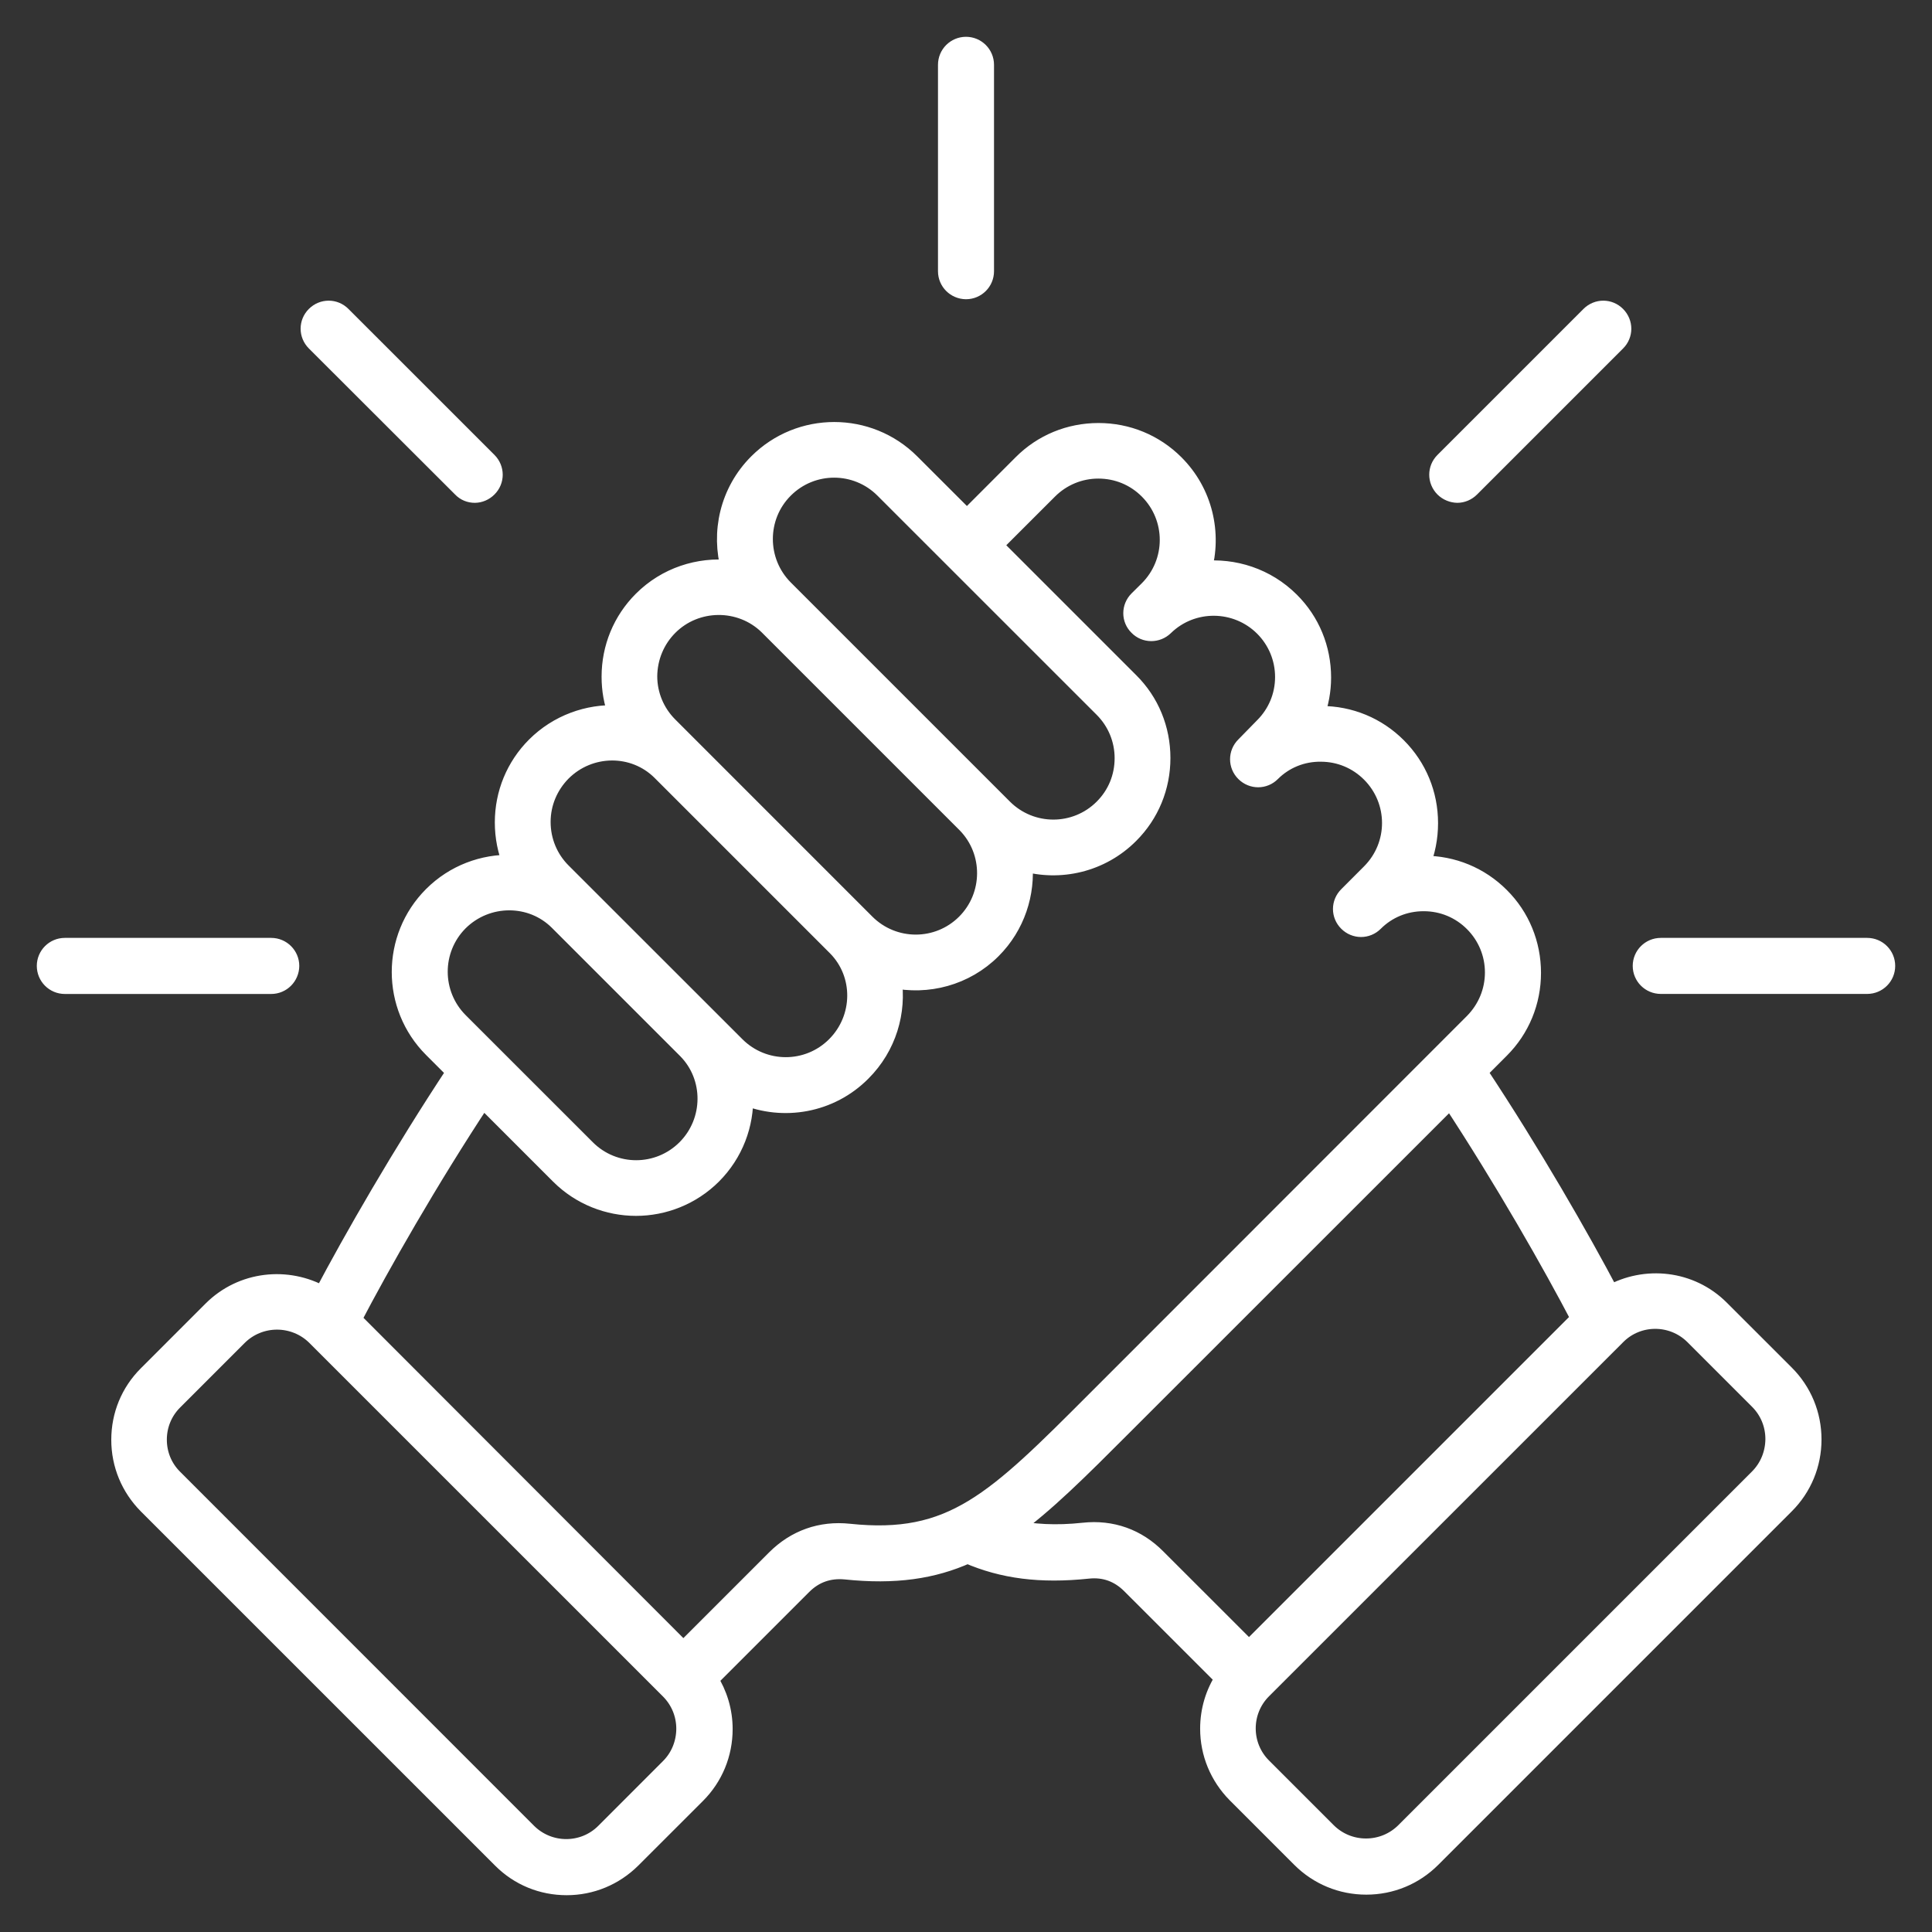 <svg width="42" height="42" viewBox="0 0 42 42" fill="none" xmlns="http://www.w3.org/2000/svg">
<rect x="0" y="0" width="42" height="42" fill="#333333" stroke="none"/>
<mask id="path-1-outside-1_2030_1019" maskUnits="userSpaceOnUse" x="0" y="0" width="42" height="42" fill="black">
<rect fill="white" width="42" height="42"/>
<path d="M37.397 28.459C36.75 27.812 35.767 27.712 35.006 28.141C34.358 26.912 33.306 25.076 32.127 23.298L32.614 22.81C33.058 22.367 33.3 21.776 33.3 21.149C33.3 20.523 33.058 19.928 32.614 19.488C32.171 19.045 31.583 18.802 30.953 18.802H30.884C31.001 18.52 31.062 18.211 31.062 17.894C31.062 17.264 30.819 16.676 30.376 16.233C29.933 15.79 29.345 15.547 28.715 15.547C28.676 15.547 28.632 15.547 28.589 15.552C28.684 15.29 28.737 15.014 28.737 14.73C28.737 14.1 28.494 13.509 28.051 13.069C27.529 12.548 26.821 12.325 26.138 12.395C26.364 11.6 26.169 10.709 25.542 10.082C25.099 9.639 24.508 9.396 23.881 9.396C23.251 9.396 22.66 9.639 22.22 10.082L21.02 11.283L19.798 10.062C18.881 9.145 17.39 9.145 16.473 10.062C15.846 10.688 15.651 11.578 15.877 12.375C15.194 12.305 14.486 12.527 13.964 13.049C13.521 13.492 13.278 14.083 13.278 14.71C13.278 14.997 13.326 15.27 13.426 15.532C12.787 15.501 12.13 15.732 11.643 16.218C11.2 16.661 10.957 17.252 10.957 17.879C10.957 18.196 11.018 18.5 11.135 18.782C10.508 18.765 9.878 18.994 9.404 19.468C8.487 20.385 8.487 21.876 9.404 22.793L9.909 23.298C8.727 25.084 7.67 26.928 7.018 28.163C6.252 27.728 5.262 27.828 4.61 28.48L3.202 29.888C2.823 30.267 2.619 30.766 2.619 31.301C2.619 31.836 2.828 32.336 3.202 32.714L10.906 40.417C11.284 40.796 11.784 41 12.319 41C12.854 41 13.353 40.791 13.732 40.417L15.14 39.01C15.519 38.631 15.727 38.127 15.727 37.588C15.727 37.198 15.614 36.828 15.41 36.507L17.45 34.467C17.706 34.211 18.019 34.102 18.38 34.136C19.454 34.249 20.281 34.127 21.033 33.788C21.803 34.122 22.619 34.227 23.651 34.119C24.011 34.08 24.325 34.194 24.581 34.45L26.616 36.484C26.404 36.805 26.29 37.184 26.29 37.58C26.29 38.115 26.499 38.614 26.872 38.993L28.28 40.401C28.659 40.779 29.163 40.988 29.702 40.988C30.24 40.988 30.744 40.779 31.123 40.401L38.81 32.714C39.189 32.336 39.398 31.831 39.398 31.293C39.398 30.754 39.189 30.25 38.81 29.871L37.397 28.459ZM17.049 10.634C17.648 10.034 18.618 10.034 19.217 10.634L23.983 15.399C24.27 15.686 24.431 16.073 24.431 16.481C24.431 16.894 24.275 17.276 23.983 17.568C23.384 18.167 22.414 18.167 21.814 17.568L17.049 12.803C16.452 12.203 16.452 11.23 17.049 10.634ZM14.54 13.616C15.131 13.025 16.101 13.02 16.697 13.602L21.006 17.911C21.593 18.511 21.583 19.477 20.992 20.068C20.393 20.667 19.423 20.667 18.823 20.068L14.537 15.781C14.25 15.494 14.088 15.107 14.088 14.7C14.092 14.29 14.253 13.903 14.54 13.616ZM12.218 16.785C12.815 16.189 13.779 16.18 14.37 16.768L18.183 20.581C18.771 21.172 18.761 22.136 18.166 22.732C17.567 23.332 16.597 23.332 15.997 22.732L12.218 18.955C11.931 18.668 11.77 18.281 11.77 17.869C11.77 17.459 11.931 17.077 12.218 16.785ZM9.978 20.042C10.279 19.742 10.675 19.59 11.07 19.59C11.457 19.59 11.84 19.733 12.135 20.025L14.931 22.821C15.513 23.412 15.508 24.376 14.914 24.972C14.314 25.572 13.344 25.572 12.745 24.972L9.983 22.211C9.384 21.611 9.384 20.642 9.978 20.042ZM14.553 38.427L13.146 39.835C12.685 40.295 11.936 40.295 11.471 39.835L3.77 32.132C3.548 31.91 3.427 31.614 3.427 31.296C3.427 30.979 3.55 30.683 3.77 30.461L5.178 29.053C5.409 28.822 5.717 28.705 6.022 28.705C6.326 28.705 6.636 28.822 6.867 29.053L14.554 36.739C14.78 36.965 14.902 37.266 14.902 37.583C14.9 37.901 14.779 38.202 14.553 38.427ZM18.456 33.324C17.848 33.26 17.295 33.455 16.86 33.89L14.856 35.894L7.656 28.685C8.274 27.503 9.312 25.672 10.496 23.877L12.165 25.546C12.622 26.003 13.227 26.232 13.826 26.232C14.426 26.232 15.03 26.001 15.487 25.546C15.961 25.072 16.192 24.442 16.174 23.816C17.026 24.172 18.047 24.003 18.738 23.306C19.29 22.754 19.512 21.994 19.399 21.275C20.154 21.44 20.982 21.231 21.567 20.645C22.085 20.127 22.311 19.419 22.242 18.736C23.037 18.967 23.933 18.767 24.558 18.14C25.002 17.697 25.244 17.106 25.244 16.479C25.244 15.849 25.002 15.258 24.558 14.818L21.593 11.853L22.794 10.653C23.081 10.366 23.468 10.204 23.876 10.204C24.288 10.204 24.671 10.361 24.963 10.653C25.562 11.252 25.562 12.222 24.963 12.821L24.74 13.042C24.579 13.203 24.579 13.46 24.74 13.616C24.896 13.777 25.153 13.777 25.314 13.621C25.914 13.034 26.88 13.044 27.471 13.635C27.758 13.922 27.919 14.309 27.919 14.717C27.919 15.129 27.758 15.511 27.471 15.798L27.062 16.216C26.9 16.377 26.9 16.634 27.062 16.794C27.223 16.955 27.48 16.955 27.639 16.794C27.921 16.512 28.305 16.354 28.713 16.359C29.125 16.359 29.507 16.52 29.794 16.807C30.394 17.407 30.394 18.376 29.794 18.976L29.299 19.472C29.137 19.633 29.137 19.889 29.299 20.049C29.46 20.21 29.716 20.21 29.876 20.049C30.158 19.767 30.537 19.609 30.946 19.609H30.951C31.364 19.609 31.746 19.77 32.033 20.058C32.32 20.345 32.481 20.732 32.481 21.139C32.481 21.552 32.32 21.934 32.033 22.226L23.835 30.428C21.622 32.645 20.705 33.562 18.456 33.324ZM23.556 33.302C22.952 33.367 22.444 33.336 21.974 33.233C22.717 32.703 23.465 31.954 24.412 31.006L31.534 23.886C32.707 25.672 33.742 27.494 34.355 28.668L27.152 35.871L25.148 33.868C24.718 33.433 24.166 33.236 23.556 33.302ZM38.227 32.132L30.54 39.819C30.314 40.044 30.013 40.167 29.696 40.167C29.378 40.167 29.078 40.044 28.852 39.819L27.444 38.411C26.983 37.95 26.983 37.198 27.444 36.736L35.148 29.033C35.608 28.573 36.357 28.573 36.822 29.033L38.23 30.441C38.456 30.667 38.578 30.967 38.578 31.285C38.575 31.606 38.453 31.906 38.227 32.132ZM31.391 10.609C31.23 10.447 31.23 10.191 31.391 10.031L34.565 6.857C34.726 6.696 34.983 6.696 35.142 6.857C35.304 7.019 35.304 7.275 35.142 7.435L31.968 10.609C31.89 10.687 31.785 10.731 31.681 10.731C31.578 10.729 31.469 10.687 31.391 10.609ZM20.591 5.896V1.409C20.591 1.183 20.774 1 21 1C21.226 1 21.409 1.183 21.409 1.409V5.896C21.409 6.122 21.226 6.305 21 6.305C20.774 6.303 20.591 6.122 20.591 5.896ZM41 20.998C41 21.224 40.817 21.407 40.591 21.407H36.104C35.878 21.407 35.694 21.224 35.694 20.998C35.694 20.772 35.878 20.589 36.104 20.589H40.591C40.817 20.589 41 20.772 41 20.998ZM6.856 7.434C6.695 7.273 6.695 7.017 6.856 6.857C7.017 6.696 7.274 6.696 7.433 6.857L10.608 10.031C10.769 10.192 10.769 10.449 10.608 10.608C10.53 10.687 10.424 10.731 10.321 10.731C10.217 10.731 10.112 10.692 10.034 10.608L6.856 7.434ZM5.896 21.408H1.409C1.183 21.408 1 21.224 1 20.998C1 20.773 1.183 20.589 1.409 20.589H5.896C6.122 20.589 6.306 20.773 6.306 20.998C6.304 21.224 6.122 21.408 5.896 21.408Z"/>
</mask>
<path d="M37.397 28.459C36.75 27.812 35.767 27.712 35.006 28.141C34.358 26.912 33.306 25.076 32.127 23.298L32.614 22.81C33.058 22.367 33.3 21.776 33.3 21.149C33.3 20.523 33.058 19.928 32.614 19.488C32.171 19.045 31.583 18.802 30.953 18.802H30.884C31.001 18.52 31.062 18.211 31.062 17.894C31.062 17.264 30.819 16.676 30.376 16.233C29.933 15.79 29.345 15.547 28.715 15.547C28.676 15.547 28.632 15.547 28.589 15.552C28.684 15.29 28.737 15.014 28.737 14.73C28.737 14.1 28.494 13.509 28.051 13.069C27.529 12.548 26.821 12.325 26.138 12.395C26.364 11.6 26.169 10.709 25.542 10.082C25.099 9.639 24.508 9.396 23.881 9.396C23.251 9.396 22.66 9.639 22.22 10.082L21.02 11.283L19.798 10.062C18.881 9.145 17.39 9.145 16.473 10.062C15.846 10.688 15.651 11.578 15.877 12.375C15.194 12.305 14.486 12.527 13.964 13.049C13.521 13.492 13.278 14.083 13.278 14.71C13.278 14.997 13.326 15.27 13.426 15.532C12.787 15.501 12.13 15.732 11.643 16.218C11.2 16.661 10.957 17.252 10.957 17.879C10.957 18.196 11.018 18.5 11.135 18.782C10.508 18.765 9.878 18.994 9.404 19.468C8.487 20.385 8.487 21.876 9.404 22.793L9.909 23.298C8.727 25.084 7.67 26.928 7.018 28.163C6.252 27.728 5.262 27.828 4.61 28.48L3.202 29.888C2.823 30.267 2.619 30.766 2.619 31.301C2.619 31.836 2.828 32.336 3.202 32.714L10.906 40.417C11.284 40.796 11.784 41 12.319 41C12.854 41 13.353 40.791 13.732 40.417L15.14 39.01C15.519 38.631 15.727 38.127 15.727 37.588C15.727 37.198 15.614 36.828 15.41 36.507L17.45 34.467C17.706 34.211 18.019 34.102 18.38 34.136C19.454 34.249 20.281 34.127 21.033 33.788C21.803 34.122 22.619 34.227 23.651 34.119C24.011 34.08 24.325 34.194 24.581 34.45L26.616 36.484C26.404 36.805 26.29 37.184 26.29 37.58C26.29 38.115 26.499 38.614 26.872 38.993L28.28 40.401C28.659 40.779 29.163 40.988 29.702 40.988C30.24 40.988 30.744 40.779 31.123 40.401L38.81 32.714C39.189 32.336 39.398 31.831 39.398 31.293C39.398 30.754 39.189 30.25 38.81 29.871L37.397 28.459ZM17.049 10.634C17.648 10.034 18.618 10.034 19.217 10.634L23.983 15.399C24.27 15.686 24.431 16.073 24.431 16.481C24.431 16.894 24.275 17.276 23.983 17.568C23.384 18.167 22.414 18.167 21.814 17.568L17.049 12.803C16.452 12.203 16.452 11.23 17.049 10.634ZM14.54 13.616C15.131 13.025 16.101 13.02 16.697 13.602L21.006 17.911C21.593 18.511 21.583 19.477 20.992 20.068C20.393 20.667 19.423 20.667 18.823 20.068L14.537 15.781C14.25 15.494 14.088 15.107 14.088 14.7C14.092 14.29 14.253 13.903 14.54 13.616ZM12.218 16.785C12.815 16.189 13.779 16.18 14.37 16.768L18.183 20.581C18.771 21.172 18.761 22.136 18.166 22.732C17.567 23.332 16.597 23.332 15.997 22.732L12.218 18.955C11.931 18.668 11.77 18.281 11.77 17.869C11.77 17.459 11.931 17.077 12.218 16.785ZM9.978 20.042C10.279 19.742 10.675 19.59 11.07 19.59C11.457 19.59 11.84 19.733 12.135 20.025L14.931 22.821C15.513 23.412 15.508 24.376 14.914 24.972C14.314 25.572 13.344 25.572 12.745 24.972L9.983 22.211C9.384 21.611 9.384 20.642 9.978 20.042ZM14.553 38.427L13.146 39.835C12.685 40.295 11.936 40.295 11.471 39.835L3.77 32.132C3.548 31.91 3.427 31.614 3.427 31.296C3.427 30.979 3.55 30.683 3.77 30.461L5.178 29.053C5.409 28.822 5.717 28.705 6.022 28.705C6.326 28.705 6.636 28.822 6.867 29.053L14.554 36.739C14.78 36.965 14.902 37.266 14.902 37.583C14.9 37.901 14.779 38.202 14.553 38.427ZM18.456 33.324C17.848 33.26 17.295 33.455 16.86 33.89L14.856 35.894L7.656 28.685C8.274 27.503 9.312 25.672 10.496 23.877L12.165 25.546C12.622 26.003 13.227 26.232 13.826 26.232C14.426 26.232 15.03 26.001 15.487 25.546C15.961 25.072 16.192 24.442 16.174 23.816C17.026 24.172 18.047 24.003 18.738 23.306C19.29 22.754 19.512 21.994 19.399 21.275C20.154 21.44 20.982 21.231 21.567 20.645C22.085 20.127 22.311 19.419 22.242 18.736C23.037 18.967 23.933 18.767 24.558 18.14C25.002 17.697 25.244 17.106 25.244 16.479C25.244 15.849 25.002 15.258 24.558 14.818L21.593 11.853L22.794 10.653C23.081 10.366 23.468 10.204 23.876 10.204C24.288 10.204 24.671 10.361 24.963 10.653C25.562 11.252 25.562 12.222 24.963 12.821L24.74 13.042C24.579 13.203 24.579 13.46 24.74 13.616C24.896 13.777 25.153 13.777 25.314 13.621C25.914 13.034 26.88 13.044 27.471 13.635C27.758 13.922 27.919 14.309 27.919 14.717C27.919 15.129 27.758 15.511 27.471 15.798L27.062 16.216C26.9 16.377 26.9 16.634 27.062 16.794C27.223 16.955 27.48 16.955 27.639 16.794C27.921 16.512 28.305 16.354 28.713 16.359C29.125 16.359 29.507 16.52 29.794 16.807C30.394 17.407 30.394 18.376 29.794 18.976L29.299 19.472C29.137 19.633 29.137 19.889 29.299 20.049C29.46 20.21 29.716 20.21 29.876 20.049C30.158 19.767 30.537 19.609 30.946 19.609H30.951C31.364 19.609 31.746 19.77 32.033 20.058C32.32 20.345 32.481 20.732 32.481 21.139C32.481 21.552 32.32 21.934 32.033 22.226L23.835 30.428C21.622 32.645 20.705 33.562 18.456 33.324ZM23.556 33.302C22.952 33.367 22.444 33.336 21.974 33.233C22.717 32.703 23.465 31.954 24.412 31.006L31.534 23.886C32.707 25.672 33.742 27.494 34.355 28.668L27.152 35.871L25.148 33.868C24.718 33.433 24.166 33.236 23.556 33.302ZM38.227 32.132L30.54 39.819C30.314 40.044 30.013 40.167 29.696 40.167C29.378 40.167 29.078 40.044 28.852 39.819L27.444 38.411C26.983 37.95 26.983 37.198 27.444 36.736L35.148 29.033C35.608 28.573 36.357 28.573 36.822 29.033L38.23 30.441C38.456 30.667 38.578 30.967 38.578 31.285C38.575 31.606 38.453 31.906 38.227 32.132ZM31.391 10.609C31.23 10.447 31.23 10.191 31.391 10.031L34.565 6.857C34.726 6.696 34.983 6.696 35.142 6.857C35.304 7.019 35.304 7.275 35.142 7.435L31.968 10.609C31.89 10.687 31.785 10.731 31.681 10.731C31.578 10.729 31.469 10.687 31.391 10.609ZM20.591 5.896V1.409C20.591 1.183 20.774 1 21 1C21.226 1 21.409 1.183 21.409 1.409V5.896C21.409 6.122 21.226 6.305 21 6.305C20.774 6.303 20.591 6.122 20.591 5.896ZM41 20.998C41 21.224 40.817 21.407 40.591 21.407H36.104C35.878 21.407 35.694 21.224 35.694 20.998C35.694 20.772 35.878 20.589 36.104 20.589H40.591C40.817 20.589 41 20.772 41 20.998ZM6.856 7.434C6.695 7.273 6.695 7.017 6.856 6.857C7.017 6.696 7.274 6.696 7.433 6.857L10.608 10.031C10.769 10.192 10.769 10.449 10.608 10.608C10.53 10.687 10.424 10.731 10.321 10.731C10.217 10.731 10.112 10.692 10.034 10.608L6.856 7.434ZM5.896 21.408H1.409C1.183 21.408 1 21.224 1 20.998C1 20.773 1.183 20.589 1.409 20.589H5.896C6.122 20.589 6.306 20.773 6.306 20.998C6.304 21.224 6.122 21.408 5.896 21.408Z" fill="white"/>
<path d="M37.397 28.459C36.75 27.812 35.767 27.712 35.006 28.141C34.358 26.912 33.306 25.076 32.127 23.298L32.614 22.81C33.058 22.367 33.3 21.776 33.3 21.149C33.3 20.523 33.058 19.928 32.614 19.488C32.171 19.045 31.583 18.802 30.953 18.802H30.884C31.001 18.52 31.062 18.211 31.062 17.894C31.062 17.264 30.819 16.676 30.376 16.233C29.933 15.79 29.345 15.547 28.715 15.547C28.676 15.547 28.632 15.547 28.589 15.552C28.684 15.29 28.737 15.014 28.737 14.73C28.737 14.1 28.494 13.509 28.051 13.069C27.529 12.548 26.821 12.325 26.138 12.395C26.364 11.6 26.169 10.709 25.542 10.082C25.099 9.639 24.508 9.396 23.881 9.396C23.251 9.396 22.66 9.639 22.22 10.082L21.02 11.283L19.798 10.062C18.881 9.145 17.39 9.145 16.473 10.062C15.846 10.688 15.651 11.578 15.877 12.375C15.194 12.305 14.486 12.527 13.964 13.049C13.521 13.492 13.278 14.083 13.278 14.71C13.278 14.997 13.326 15.27 13.426 15.532C12.787 15.501 12.13 15.732 11.643 16.218C11.2 16.661 10.957 17.252 10.957 17.879C10.957 18.196 11.018 18.5 11.135 18.782C10.508 18.765 9.878 18.994 9.404 19.468C8.487 20.385 8.487 21.876 9.404 22.793L9.909 23.298C8.727 25.084 7.67 26.928 7.018 28.163C6.252 27.728 5.262 27.828 4.61 28.48L3.202 29.888C2.823 30.267 2.619 30.766 2.619 31.301C2.619 31.836 2.828 32.336 3.202 32.714L10.906 40.417C11.284 40.796 11.784 41 12.319 41C12.854 41 13.353 40.791 13.732 40.417L15.14 39.01C15.519 38.631 15.727 38.127 15.727 37.588C15.727 37.198 15.614 36.828 15.41 36.507L17.45 34.467C17.706 34.211 18.019 34.102 18.38 34.136C19.454 34.249 20.281 34.127 21.033 33.788C21.803 34.122 22.619 34.227 23.651 34.119C24.011 34.08 24.325 34.194 24.581 34.45L26.616 36.484C26.404 36.805 26.29 37.184 26.29 37.58C26.29 38.115 26.499 38.614 26.872 38.993L28.28 40.401C28.659 40.779 29.163 40.988 29.702 40.988C30.24 40.988 30.744 40.779 31.123 40.401L38.81 32.714C39.189 32.336 39.398 31.831 39.398 31.293C39.398 30.754 39.189 30.25 38.81 29.871L37.397 28.459ZM17.049 10.634C17.648 10.034 18.618 10.034 19.217 10.634L23.983 15.399C24.27 15.686 24.431 16.073 24.431 16.481C24.431 16.894 24.275 17.276 23.983 17.568C23.384 18.167 22.414 18.167 21.814 17.568L17.049 12.803C16.452 12.203 16.452 11.23 17.049 10.634ZM14.54 13.616C15.131 13.025 16.101 13.02 16.697 13.602L21.006 17.911C21.593 18.511 21.583 19.477 20.992 20.068C20.393 20.667 19.423 20.667 18.823 20.068L14.537 15.781C14.25 15.494 14.088 15.107 14.088 14.7C14.092 14.29 14.253 13.903 14.54 13.616ZM12.218 16.785C12.815 16.189 13.779 16.18 14.37 16.768L18.183 20.581C18.771 21.172 18.761 22.136 18.166 22.732C17.567 23.332 16.597 23.332 15.997 22.732L12.218 18.955C11.931 18.668 11.77 18.281 11.77 17.869C11.77 17.459 11.931 17.077 12.218 16.785ZM9.978 20.042C10.279 19.742 10.675 19.59 11.07 19.59C11.457 19.59 11.84 19.733 12.135 20.025L14.931 22.821C15.513 23.412 15.508 24.376 14.914 24.972C14.314 25.572 13.344 25.572 12.745 24.972L9.983 22.211C9.384 21.611 9.384 20.642 9.978 20.042ZM14.553 38.427L13.146 39.835C12.685 40.295 11.936 40.295 11.471 39.835L3.77 32.132C3.548 31.91 3.427 31.614 3.427 31.296C3.427 30.979 3.55 30.683 3.77 30.461L5.178 29.053C5.409 28.822 5.717 28.705 6.022 28.705C6.326 28.705 6.636 28.822 6.867 29.053L14.554 36.739C14.78 36.965 14.902 37.266 14.902 37.583C14.9 37.901 14.779 38.202 14.553 38.427ZM18.456 33.324C17.848 33.26 17.295 33.455 16.86 33.89L14.856 35.894L7.656 28.685C8.274 27.503 9.312 25.672 10.496 23.877L12.165 25.546C12.622 26.003 13.227 26.232 13.826 26.232C14.426 26.232 15.03 26.001 15.487 25.546C15.961 25.072 16.192 24.442 16.174 23.816C17.026 24.172 18.047 24.003 18.738 23.306C19.29 22.754 19.512 21.994 19.399 21.275C20.154 21.44 20.982 21.231 21.567 20.645C22.085 20.127 22.311 19.419 22.242 18.736C23.037 18.967 23.933 18.767 24.558 18.14C25.002 17.697 25.244 17.106 25.244 16.479C25.244 15.849 25.002 15.258 24.558 14.818L21.593 11.853L22.794 10.653C23.081 10.366 23.468 10.204 23.876 10.204C24.288 10.204 24.671 10.361 24.963 10.653C25.562 11.252 25.562 12.222 24.963 12.821L24.74 13.042C24.579 13.203 24.579 13.46 24.74 13.616C24.896 13.777 25.153 13.777 25.314 13.621C25.914 13.034 26.88 13.044 27.471 13.635C27.758 13.922 27.919 14.309 27.919 14.717C27.919 15.129 27.758 15.511 27.471 15.798L27.062 16.216C26.9 16.377 26.9 16.634 27.062 16.794C27.223 16.955 27.48 16.955 27.639 16.794C27.921 16.512 28.305 16.354 28.713 16.359C29.125 16.359 29.507 16.52 29.794 16.807C30.394 17.407 30.394 18.376 29.794 18.976L29.299 19.472C29.137 19.633 29.137 19.889 29.299 20.049C29.46 20.21 29.716 20.21 29.876 20.049C30.158 19.767 30.537 19.609 30.946 19.609H30.951C31.364 19.609 31.746 19.77 32.033 20.058C32.32 20.345 32.481 20.732 32.481 21.139C32.481 21.552 32.32 21.934 32.033 22.226L23.835 30.428C21.622 32.645 20.705 33.562 18.456 33.324ZM23.556 33.302C22.952 33.367 22.444 33.336 21.974 33.233C22.717 32.703 23.465 31.954 24.412 31.006L31.534 23.886C32.707 25.672 33.742 27.494 34.355 28.668L27.152 35.871L25.148 33.868C24.718 33.433 24.166 33.236 23.556 33.302ZM38.227 32.132L30.54 39.819C30.314 40.044 30.013 40.167 29.696 40.167C29.378 40.167 29.078 40.044 28.852 39.819L27.444 38.411C26.983 37.95 26.983 37.198 27.444 36.736L35.148 29.033C35.608 28.573 36.357 28.573 36.822 29.033L38.23 30.441C38.456 30.667 38.578 30.967 38.578 31.285C38.575 31.606 38.453 31.906 38.227 32.132ZM31.391 10.609C31.23 10.447 31.23 10.191 31.391 10.031L34.565 6.857C34.726 6.696 34.983 6.696 35.142 6.857C35.304 7.019 35.304 7.275 35.142 7.435L31.968 10.609C31.89 10.687 31.785 10.731 31.681 10.731C31.578 10.729 31.469 10.687 31.391 10.609ZM20.591 5.896V1.409C20.591 1.183 20.774 1 21 1C21.226 1 21.409 1.183 21.409 1.409V5.896C21.409 6.122 21.226 6.305 21 6.305C20.774 6.303 20.591 6.122 20.591 5.896ZM41 20.998C41 21.224 40.817 21.407 40.591 21.407H36.104C35.878 21.407 35.694 21.224 35.694 20.998C35.694 20.772 35.878 20.589 36.104 20.589H40.591C40.817 20.589 41 20.772 41 20.998ZM6.856 7.434C6.695 7.273 6.695 7.017 6.856 6.857C7.017 6.696 7.274 6.696 7.433 6.857L10.608 10.031C10.769 10.192 10.769 10.449 10.608 10.608C10.53 10.687 10.424 10.731 10.321 10.731C10.217 10.731 10.112 10.692 10.034 10.608L6.856 7.434ZM5.896 21.408H1.409C1.183 21.408 1 21.224 1 20.998C1 20.773 1.183 20.589 1.409 20.589H5.896C6.122 20.589 6.306 20.773 6.306 20.998C6.304 21.224 6.122 21.408 5.896 21.408Z" stroke="white" stroke-width="0.4" mask="url(#path-1-outside-1_2030_1019)"/>
</svg>
